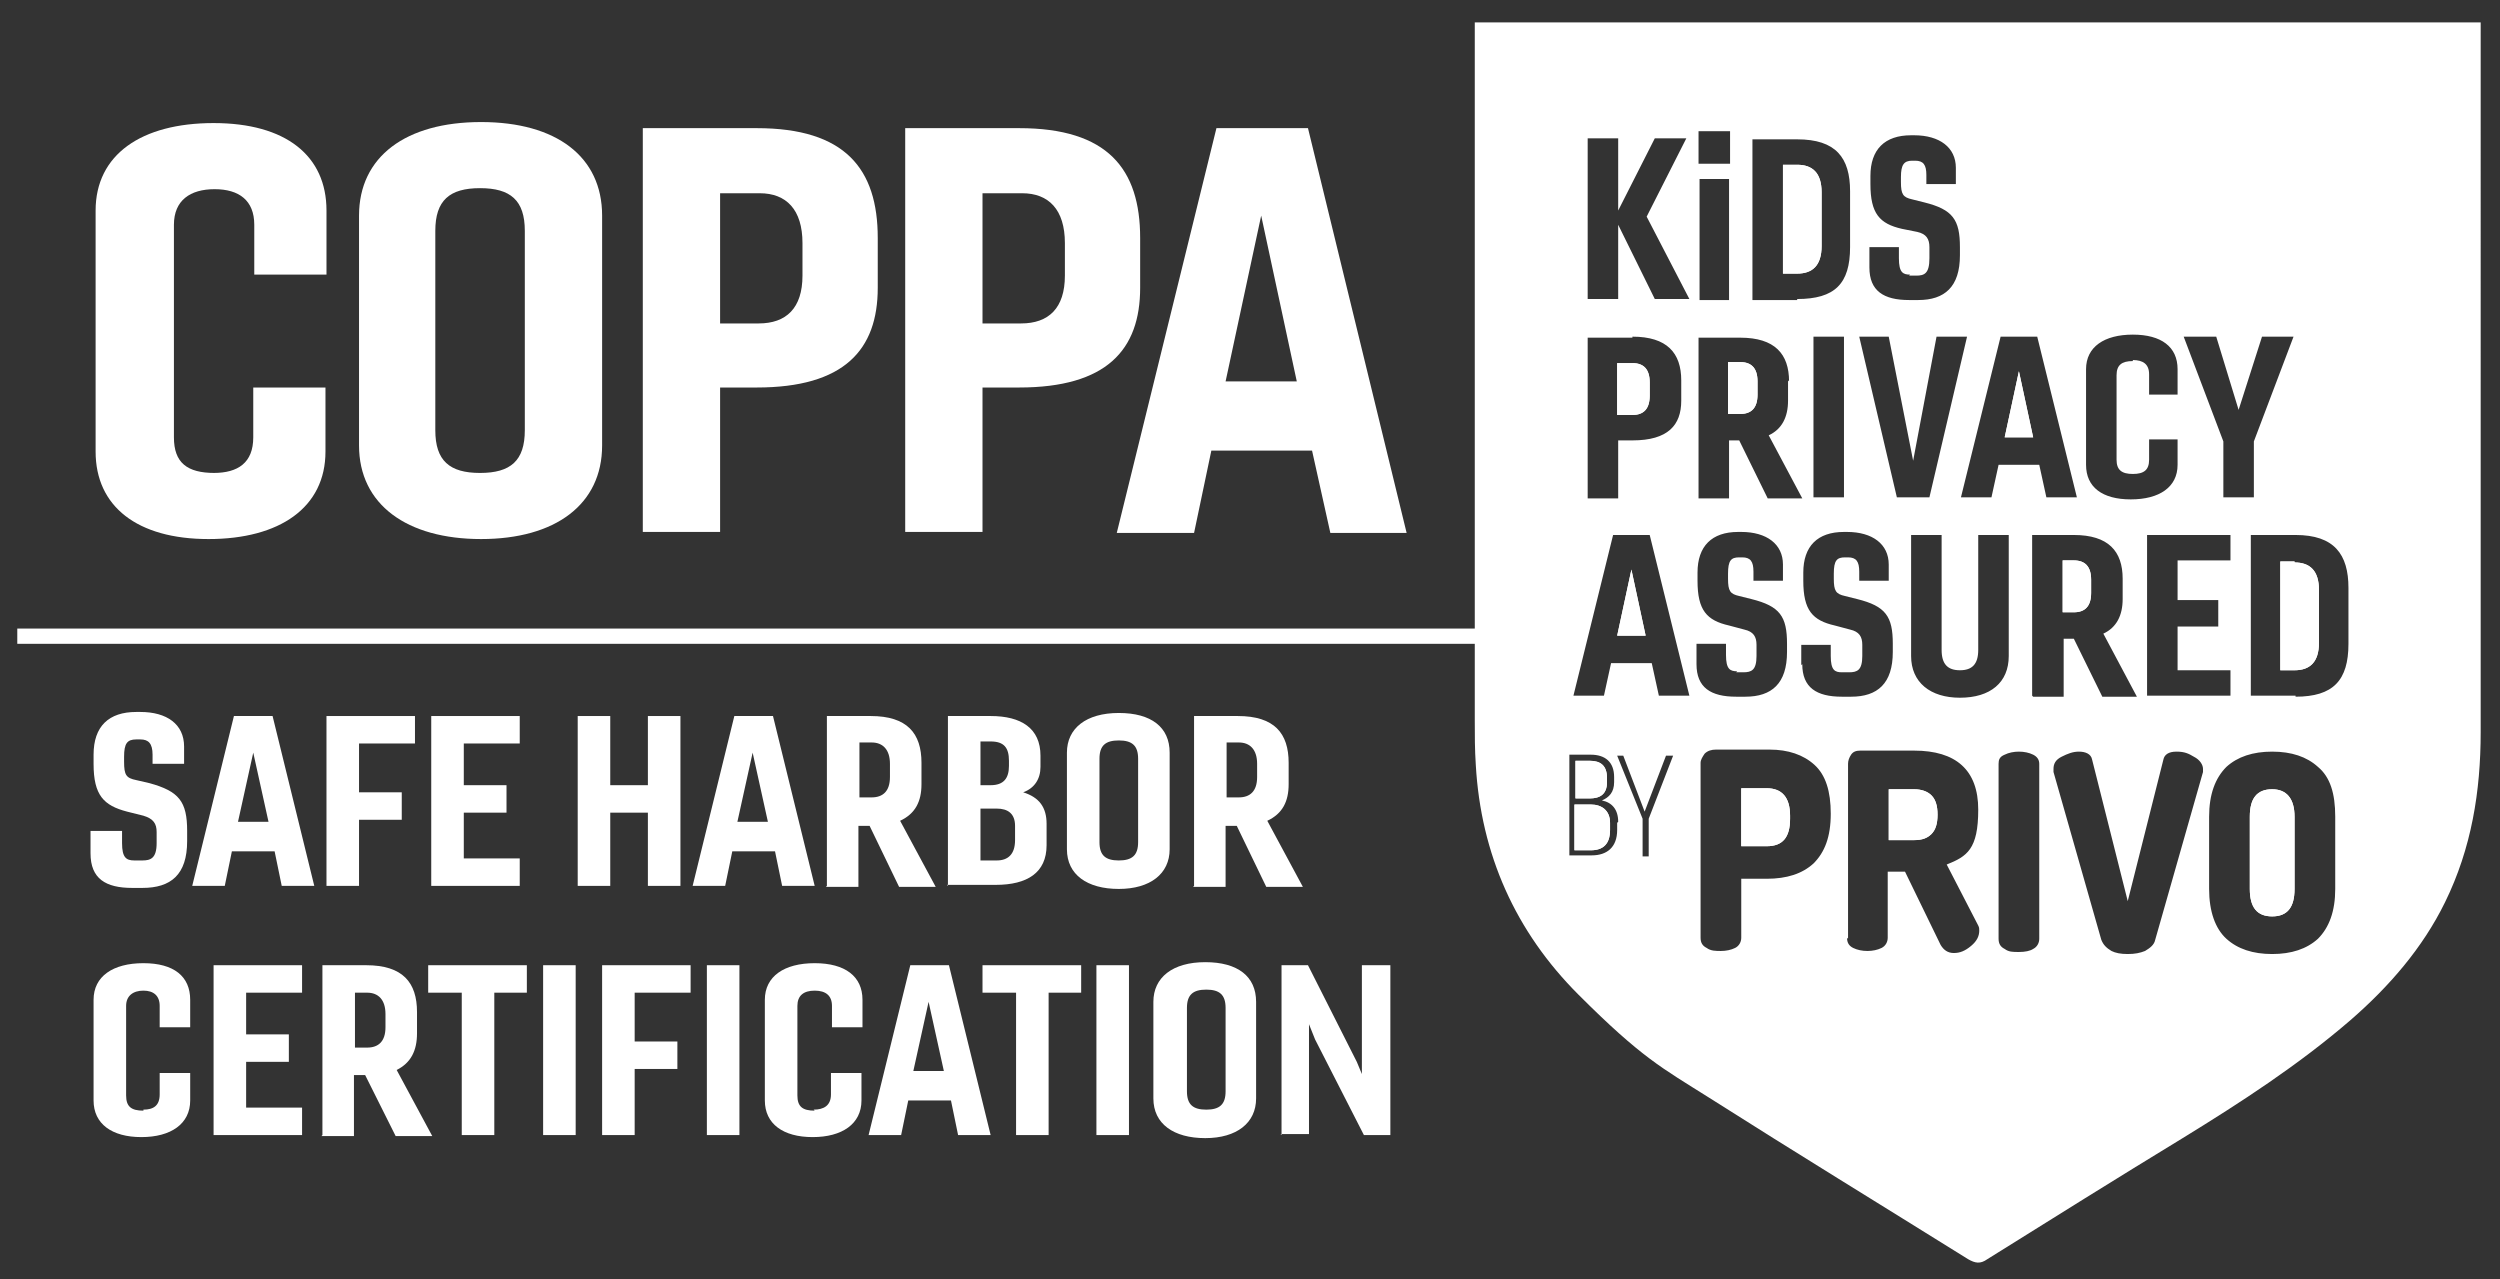 <?xml version="1.0" encoding="UTF-8"?>
<svg id="Layer_1" xmlns="http://www.w3.org/2000/svg" version="1.1" viewBox="0 0 245.8 125.8">
  <rect x="0" y="0" width="245.8" height="125.8" fill="#333333" stroke="none"/>
  <!-- Generator: Adobe Illustrator 29.2.1, SVG Export Plug-In . SVG Version: 2.1.0 Build 116)  -->
  <defs>
    <style>
      .st0 {
        fill: #fff;
      }
    </style>
  </defs>
  <path class="st0" d="M18.4,82.7c0,3.3-1.6,4.6-4.4,4.6h-1c-2.6,0-4.1-.9-4.1-3.4v-2.2h3.1v1.2c0,1.4.4,1.7,1.2,1.7h.8c.8,0,1.4-.2,1.4-1.7v-1.1c0-.8-.3-1.3-1.3-1.6l-1.6-.4c-2.3-.6-3.3-1.6-3.3-4.7v-.9c0-2.8,1.5-4.2,4.2-4.2h.4c2.6,0,4.3,1.2,4.3,3.4v1.7h-3.1v-.9c0-1.1-.4-1.5-1.2-1.5h-.4c-.9,0-1.2.4-1.2,1.7v.5c0,1.3.2,1.6,1.2,1.8l1.3.3c2.9.8,3.7,1.8,3.7,4.7v.8h0s0,0,0,0Z"/>
  <path class="st0" d="M18.9,87.1l4.1-16.7h3.8l4.1,16.7h-3.2l-.7-3.4h-4.2l-.7,3.4h-3.2ZM23.4,80.8h3l-1.5-6.8-1.5,6.8Z"/>
  <path class="st0" d="M32.1,87.1v-16.7h8.7v2.7h-5.5v4.8h4.2v2.7h-4.2v6.5h-3.2,0Z"/>
  <path class="st0" d="M51.1,87.1h-8.7v-16.7h8.7v2.7h-5.5v4.1h4.2v2.7h-4.2v4.5h5.5v2.7h0Z"/>
  <path class="st0" d="M56.8,87.1v-16.7h3.2v6.8h3.7v-6.8h3.2v16.7h-3.2v-7.2h-3.7v7.2h-3.2Z"/>
  <path class="st0" d="M68.1,87.1l4.1-16.7h3.8l4.1,16.7h-3.2l-.7-3.4h-4.2l-.7,3.4h-3.2ZM72.6,80.8h2.9l-1.5-6.8-1.5,6.8Z"/>
  <path class="st0" d="M81.3,87.1v-16.7h4.3c3.6,0,5,1.7,5,4.6v2.1c0,1.7-.6,2.9-2.1,3.6l3.5,6.5h-3.6l-2.9-6h-1.1v6h-3.2,0ZM84.5,73v5.4h1.2c1.1,0,1.8-.6,1.8-2v-1.3c0-1.4-.7-2.1-1.8-2.1h-1.2Z"/>
  <path class="st0" d="M93.2,87.1v-16.7h4.2c3,0,4.9,1.2,4.9,3.9v1.1c0,1.2-.6,2.1-1.7,2.5,1.6.5,2.3,1.5,2.3,3.1v2.1c0,2.7-1.9,3.9-5,3.9h-4.8ZM96.4,72.9v4.3h1c1.3,0,1.8-.7,1.8-1.9v-.5c0-1.3-.5-1.9-1.8-1.9h-1ZM96.4,79.5v5.1h1.6c1.1,0,1.8-.6,1.8-2v-1.4c0-1.2-.7-1.7-1.8-1.7h-1.6Z"/>
  <path class="st0" d="M115,74v9.5c0,2.4-1.9,3.9-5,3.9s-5.1-1.4-5.1-3.9v-9.5c0-2.4,1.9-3.9,5.1-3.9s5,1.4,5,3.9ZM108.1,74.6v8.2c0,1.3.6,1.8,1.9,1.8s1.9-.5,1.9-1.8v-8.2c0-1.3-.6-1.8-1.9-1.8s-1.9.5-1.9,1.8Z"/>
  <path class="st0" d="M117.4,87.1v-16.7h4.3c3.6,0,5,1.7,5,4.6v2.1c0,1.7-.6,2.9-2.1,3.6l3.5,6.5h-3.6l-2.9-6h-1.1v6h-3.2,0ZM120.6,73v5.4h1.2c1.1,0,1.8-.6,1.8-2v-1.3c0-1.4-.7-2.1-1.8-2.1h-1.2Z"/>
  <path class="st0" d="M14.1,109.1c1,0,1.6-.4,1.6-1.5v-2.1h3v2.7c0,2.3-1.9,3.6-4.8,3.6s-4.7-1.3-4.7-3.6v-9.9c0-2.3,1.9-3.6,4.9-3.6s4.6,1.3,4.6,3.6v2.7h-3v-2.1c0-1-.6-1.5-1.6-1.5s-1.7.5-1.7,1.5v8.8c0,1.1.5,1.5,1.7,1.5Z"/>
  <path class="st0" d="M29.7,111.6h-8.7v-16.7h8.7v2.7h-5.5v4.1h4.2v2.7h-4.2v4.5h5.5v2.7h0Z"/>
  <path class="st0" d="M31.7,111.6v-16.7h4.3c3.6,0,5,1.7,5,4.6v2.1c0,1.7-.6,2.9-2,3.6l3.5,6.5h-3.6l-3-6h-1.1v6h-3.2,0ZM34.9,97.6v5.4h1.2c1.1,0,1.8-.6,1.8-2v-1.3c0-1.4-.7-2.1-1.8-2.1h-1.2Z"/>
  <path class="st0" d="M45.4,111.6v-14h-3.3v-2.7h9.7v2.7h-3.2v14h-3.2,0Z"/>
  <path class="st0" d="M53.4,111.6v-16.7h3.2v16.7h-3.2Z"/>
  <path class="st0" d="M59.2,111.6v-16.7h8.7v2.7h-5.5v4.8h4.2v2.7h-4.2v6.5h-3.2,0Z"/>
  <path class="st0" d="M69.5,111.6v-16.7h3.2v16.7h-3.2Z"/>
  <path class="st0" d="M80,109.1c1,0,1.7-.4,1.7-1.5v-2.1h3v2.7c0,2.3-1.9,3.6-4.8,3.6s-4.7-1.3-4.7-3.6v-9.9c0-2.3,1.9-3.6,4.9-3.6s4.7,1.3,4.7,3.6v2.7h-3v-2.1c0-1-.6-1.5-1.7-1.5s-1.7.5-1.7,1.5v8.8c0,1.1.5,1.5,1.7,1.5Z"/>
  <path class="st0" d="M85.4,111.6l4.1-16.7h3.8l4.1,16.7h-3.2l-.7-3.4h-4.2l-.7,3.4h-3.2ZM89.9,105.3h2.9l-1.5-6.8-1.5,6.8Z"/>
  <path class="st0" d="M99.9,111.6v-14h-3.3v-2.7h9.7v2.7h-3.2v14h-3.2,0Z"/>
  <path class="st0" d="M107.8,111.6v-16.7h3.2v16.7h-3.2Z"/>
  <path class="st0" d="M123.5,98.5v9.5c0,2.4-1.9,3.9-5,3.9s-5.1-1.4-5.1-3.9v-9.5c0-2.4,1.9-3.9,5.1-3.9s5,1.4,5,3.9ZM116.7,99.1v8.2c0,1.3.6,1.8,1.9,1.8s1.9-.5,1.9-1.8v-8.2c0-1.3-.6-1.8-1.9-1.8s-1.9.5-1.9,1.8Z"/>
  <path class="st0" d="M126,111.6v-16.7h2.6l4.8,9.5.5,1.2v-1.3s0-9.4,0-9.4h2.8v16.7h-2.6l-4.8-9.4-.6-1.5v1.4c0,0,0,9.4,0,9.4h-2.8,0Z"/>
  <path class="st0" d="M230.8,72.3c.2,0,.4,0,.6.2s.3.3.4.4.2.4.2.6,0,.4-.1.6-.2.3-.4.5-.4.2-.6.2-.4,0-.6-.2-.3-.3-.4-.5-.1-.4-.1-.6,0-.4.2-.6.2-.3.4-.4.4-.2.6-.2h0ZM230.8,72.5c-.2,0-.3,0-.5.1s-.3.2-.4.4-.1.3-.1.5,0,.3.1.5.2.3.3.4.3.1.5.1.3,0,.5-.1.3-.2.3-.4.1-.3.1-.5,0-.3-.1-.5-.2-.3-.4-.4-.3-.1-.5-.1h0ZM230.3,74.2v-1.3h.6c0,0,.1,0,.2,0s0,0,.1.1,0,.1,0,.2,0,.2,0,.2-.1.1-.2.1c0,0,0,0,0,0s0,0,0,0c0,0,0,0,0,.2v.3c.1,0-.2,0-.2,0v-.2c-.2-.1-.2-.2-.3-.3s-.1,0-.2,0h0v.5h-.2,0ZM230.5,73.4h.1c.1,0,.2,0,.3,0s0,0,0,0,0,0,0,0,0,0,0,0,0,0,0,0-.1,0-.3,0h-.1v.4h0Z"/>
  <path class="st0" d="M21,46.5c2.4,0,3.9-1,3.9-3.5v-4.9h7.1v6.3c0,5.5-4.5,8.6-11.5,8.6s-11.1-3.2-11.1-8.6v-23.7c0-5.5,4.5-8.6,11.6-8.6s11.1,3.2,11.1,8.6v6.3h-7.1v-4.9c0-2.4-1.5-3.5-3.9-3.5s-4,1.1-4,3.5v20.9c0,2.5,1.3,3.5,4,3.5h0Z"/>
  <path class="st0" d="M59.2,21.2v22.6c0,5.8-4.6,9.2-11.9,9.2s-12-3.4-12-9.2v-22.6c0-5.8,4.6-9.2,12-9.2s11.9,3.4,11.9,9.2ZM42.8,22.7v19.6c0,3,1.4,4.2,4.4,4.2s4.4-1.2,4.4-4.2v-19.6c0-3-1.4-4.2-4.4-4.2s-4.4,1.2-4.4,4.2Z"/>
  <path class="st0" d="M63.2,52.4V12.6h11.2c8.7,0,11.9,4,11.9,10.8v4.9c0,6.1-3.3,9.8-11.9,9.8h-3.6v14.2h-7.6ZM70.8,19v12.8h3.8c2.7,0,4.3-1.5,4.3-4.7v-3.2c0-3.3-1.6-4.9-4.2-4.9h-3.8Z"/>
  <path class="st0" d="M89,52.4V12.6h11.2c8.7,0,11.9,4,11.9,10.8v4.9c0,6.1-3.3,9.8-11.9,9.8h-3.6v14.2h-7.6ZM96.6,19v12.8h3.8c2.7,0,4.3-1.5,4.3-4.7v-3.2c0-3.3-1.6-4.9-4.2-4.9h-3.8Z"/>
  <path class="st0" d="M109.8,52.4l9.8-39.8h9l9.7,39.8h-7.5l-1.8-8.1h-9.9l-1.7,8.1h-7.5ZM120.5,37.5h7l-3.5-16.3s-3.5,16.3-3.5,16.3Z"/>
  <path class="st0" d="M162.2,38.9v-1.3c0-1.3-.6-1.9-1.7-1.9h-1.5v5.1h1.5c1.1,0,1.7-.6,1.7-1.9Z"/>
  <path class="st0" d="M188.2,77.6h-2.5v5h2.5c.8,0,1.3-.2,1.7-.6.4-.4.6-1,.6-1.9s-.2-1.5-.6-1.9c-.4-.4-1-.6-1.7-.6Z"/>
  <path class="st0" d="M156.4,79.1h-1.6v4.5h1.6c1.2,0,1.9-.6,1.9-2v-.7c0-1.2-.8-1.8-1.9-1.8Z"/>
  <path class="st0" d="M173.7,77.5h-2.5v5.7h2.5c1.6,0,2.3-.9,2.3-2.7v-.3c0-1.8-.8-2.7-2.3-2.7Z"/>
  <path class="st0" d="M158,76.9v-.4c0-1.2-.6-1.7-1.7-1.7h-1.4v3.7h1.4c1,0,1.7-.4,1.7-1.6Z"/>
  <path class="st0" d="M179.1,24.1v-5.2c0-1.9-.9-2.7-2.4-2.7h-1.4v10.7h1.4c1.5,0,2.4-.8,2.4-2.7Z"/>
  <polygon class="st0" points="159 62.5 159 62.5 161.8 62.5 160.4 56 159 62.5"/>
  <polygon class="st0" points="199.9 43 198.5 36.5 197.1 43 197.1 43 199.9 43"/>
  <path class="st0" d="M225.6,55.2h-1.4v10.7h1.4c1.5,0,2.4-.8,2.4-2.7v-5.2c0-1.9-.9-2.7-2.4-2.7Z"/>
  <path class="st0" d="M170,40.7h1.1c1.1,0,1.7-.6,1.7-1.9v-1.3c0-1.3-.6-1.9-1.7-1.9h-1.2,0s0,5.1,0,5.1Z"/>
  <path class="st0" d="M204,55.1h-1.2,0v5.1h1.1c1.1,0,1.7-.6,1.7-1.9v-1.3c0-1.3-.6-1.9-1.7-1.9Z"/>
  <path class="st0" d="M223.4,77.6c-1.5,0-2.2.9-2.2,2.7v7.1c0,1.8.7,2.7,2.2,2.7s2.2-.9,2.2-2.7v-7.1c0-1.8-.8-2.7-2.2-2.7Z"/>
  <path class="st0" d="M162.2,38.9v-1.3c0-1.3-.6-1.9-1.7-1.9h-1.5v5.1h1.5c1.1,0,1.7-.6,1.7-1.9Z"/>
  <path class="st0" d="M179.1,24.1v-5.2c0-1.9-.9-2.7-2.4-2.7h-1.4v10.7h1.4c1.5,0,2.4-.8,2.4-2.7Z"/>
  <path class="st0" d="M173.7,77.5h-2.5v5.7h2.5c1.6,0,2.3-.9,2.3-2.7v-.3c0-1.8-.8-2.7-2.3-2.7Z"/>
  <polygon class="st0" points="159 62.5 159 62.5 161.8 62.5 160.4 56 159 62.5"/>
  <path class="st0" d="M158,76.9v-.4c0-1.2-.6-1.7-1.7-1.7h-1.4v3.7h1.4c1,0,1.7-.4,1.7-1.6Z"/>
  <path class="st0" d="M156.4,79.1h-1.6v4.5h1.6c1.2,0,1.9-.6,1.9-2v-.7c0-1.2-.8-1.8-1.9-1.8Z"/>
  <path class="st0" d="M188.2,77.6h-2.5v5h2.5c.8,0,1.3-.2,1.7-.6.4-.4.6-1,.6-1.9s-.2-1.5-.6-1.9c-.4-.4-1-.6-1.7-.6Z"/>
  <path class="st0" d="M170,40.7h1.1c1.1,0,1.7-.6,1.7-1.9v-1.3c0-1.3-.6-1.9-1.7-1.9h-1.2,0s0,5.1,0,5.1Z"/>
  <path class="st0" d="M223.4,77.6c-1.5,0-2.2.9-2.2,2.7v7.1c0,1.8.7,2.7,2.2,2.7s2.2-.9,2.2-2.7v-7.1c0-1.8-.8-2.7-2.2-2.7Z"/>
  <path class="st0" d="M225.6,55.2h-1.4v10.7h1.4c1.5,0,2.4-.8,2.4-2.7v-5.2c0-1.9-.9-2.7-2.4-2.7Z"/>
  <path class="st0" d="M204,55.1h-1.2,0v5.1h1.1c1.1,0,1.7-.6,1.7-1.9v-1.3c0-1.3-.6-1.9-1.7-1.9Z"/>
  <polygon class="st0" points="199.9 43 198.5 36.5 197.1 43 197.1 43 199.9 43"/>
  <path class="st0" d="M244,2.2h-99s0,0,0,0v68.6c0,1.5,0,2.9.1,4.4.5,8.8,3.9,16.4,10.1,22.6s8.2,7.2,12.8,10.1c8.5,5.4,17,10.6,25.5,15.9.7.4,1.2.5,1.9,0,6.4-4,12.8-8,19.2-11.9,5.7-3.5,11.4-7.2,16.5-11.6,3.8-3.3,7.1-7.1,9.3-11.6,2.6-5.3,3.5-10.9,3.5-16.7V3.1c0-.3,0-.6,0-.9ZM216.6,75.9l-4.7,16.5c-.1.5-.5.8-1,1.1-.5.2-1,.3-1.7.3s-1.2-.1-1.6-.3c-.5-.3-.8-.6-1-1.1l-4.7-16.5h0c0-.2,0-.2,0-.3,0-.5.2-.9.8-1.2.6-.3,1.1-.5,1.7-.5s1.2.2,1.3.8l3.5,13.9,3.5-13.9c.1-.5.5-.8,1.3-.8s1.2.2,1.7.5c.6.3.9.8.9,1.2s0,.1,0,.3h0ZM181.7,92.3v-17.2c0-.3.1-.6.3-.9.2-.3.5-.4.9-.4h5.3c4.1,0,6.3,1.9,6.3,5.8s-1.1,4.6-3.1,5.4l3.1,6c.1.2.1.3.1.5,0,.5-.2,1-.8,1.5-.6.5-1.1.7-1.7.7s-1-.3-1.3-.8l-3.5-7.2h-1.7v6.5c0,.4-.2.8-.6,1-.4.2-.9.3-1.4.3s-1-.1-1.4-.3h0c-.4-.2-.6-.5-.6-1ZM178.3,84.9c-1.1,1-2.6,1.5-4.6,1.5h-2.5v5.8c0,.4-.2.8-.6,1-.4.2-.9.3-1.4.3s-1,0-1.4-.3h0c-.4-.2-.6-.5-.6-1v-17.2c0-.3.2-.6.4-.9.3-.3.7-.4,1.1-.4h5.3c1.8,0,3.3.5,4.4,1.5,1.1,1,1.6,2.6,1.6,4.8h0c0,2.3-.6,3.8-1.7,4.9ZM170.7,66.1h.7c.8,0,1.3-.2,1.3-1.6v-1.1c0-.8-.3-1.3-1.2-1.5l-1.5-.4c-2.2-.5-3.1-1.5-3.1-4.4v-.8c0-2.6,1.4-4,4-4h.3c2.5,0,4.1,1.2,4.1,3.2v1.6h-2.9v-.9c0-1-.3-1.4-1.1-1.4h-.3c-.8,0-1.1.3-1.1,1.6v.5c0,1.2.2,1.5,1.1,1.7l1.2.3c2.8.7,3.5,1.7,3.5,4.4v.8h0c0,3.1-1.5,4.4-4.1,4.4h-.9c-2.5,0-3.9-.9-3.9-3.2v-2h2.9v1.1c0,1.4.4,1.6,1.1,1.6ZM176.7,29.5h-4.4v-15.8h4.4c3.8,0,5.2,1.8,5.2,5.1v5.5c0,3.6-1.5,5.1-5.2,5.1ZM181.3,33.1v15.8h-3v-15.8h3ZM175.8,37.4v2c0,1.6-.6,2.8-1.9,3.4l3.3,6.2h-3.4l-2.8-5.7h-1v5.7h-3v-15.8h4.1c3.4,0,4.8,1.6,4.8,4.3ZM167.1,29.5v-11.9h2.9v11.9h-2.9ZM170.1,16.1h-3.1v-3.2h3.1v3.2ZM177.1,65.4h0v-2h2.9v1.1c0,1.4.4,1.6,1.1,1.6h.7c.8,0,1.3-.2,1.3-1.6v-1.1c0-.8-.3-1.3-1.2-1.5l-1.5-.4c-2.2-.5-3.1-1.5-3.1-4.4v-.8c0-2.6,1.4-4,4-4h.3c2.5,0,4.1,1.2,4.1,3.2v1.6h-2.9v-.9c0-1-.3-1.4-1.1-1.4h-.3c-.8,0-1.1.3-1.1,1.6v.5c0,1.2.2,1.5,1.1,1.7l1.2.3c2.8.7,3.5,1.7,3.5,4.4v.8h0c0,3.1-1.5,4.4-4.1,4.4h-.9c-2.5,0-3.9-.9-3.9-3.2ZM187.7,27.1h.7c.8,0,1.3-.2,1.3-1.7v-1.1c0-.8-.3-1.3-1.2-1.5l-1.5-.3c-2.2-.5-3.1-1.5-3.1-4.4v-.8c0-2.6,1.4-4,4-4h.3c2.5,0,4.1,1.2,4.1,3.2v1.6h-2.9v-.9c0-1-.3-1.4-1.1-1.4h-.3c-.8,0-1.1.4-1.1,1.6v.5c0,1.2.2,1.5,1.1,1.7l1.2.3c2.8.7,3.5,1.7,3.5,4.4v.8h0c0,3.1-1.5,4.4-4.1,4.4h-.9c-2.5,0-3.9-.9-3.9-3.2v-2h2.9v1.1c0,1.4.4,1.6,1.1,1.6ZM185.7,33.1l2.4,12.2,2.3-12.2h3l-3.7,15.8h-3.2l-3.7-15.8h3ZM196.7,33.1h3.6l3.9,15.8h-3l-.7-3.2h-4l-.7,3.2h-3l3.9-15.8ZM192.7,68.6c-2.9,0-4.8-1.5-4.8-4.1v-11.9h3v11.3c0,1.4.6,2,1.8,2s1.8-.6,1.8-2v-11.3h3v11.9c0,2.6-1.8,4.1-4.8,4.1ZM196.5,75.1c0-.4.1-.7.6-.9.4-.2.9-.3,1.4-.3s1,.1,1.4.3c.4.2.6.5.6.9v17.2c0,.4-.2.8-.6,1-.3.2-.8.3-1.4.3s-1,0-1.4-.3c-.4-.2-.6-.5-.6-1v-17.2ZM199.8,68.4v-15.8h4.1c3.4,0,4.8,1.6,4.8,4.3v2c0,1.6-.6,2.8-1.9,3.4l3.3,6.2h-3.4l-2.8-5.7h-1v5.7h-3ZM209.7,35.5c-1.1,0-1.6.4-1.6,1.4v8.3c0,1,.5,1.4,1.6,1.4s1.6-.4,1.6-1.4v-2h2.8v2.5c0,2.2-1.8,3.4-4.6,3.4s-4.4-1.2-4.4-3.4v-9.4c0-2.2,1.8-3.4,4.6-3.4s4.4,1.2,4.4,3.4v2.5h-2.8v-2c0-1-.6-1.4-1.6-1.4ZM211.1,68.4v-15.8h8.2v2.5h-5.2v3.9h4v2.6h-4v4.3h5.2v2.5h-8.2ZM214.7,33.1h3.2l2.2,7.2,2.3-7.2h3.1l-3.9,10.3v5.5h-3v-5.5l-3.9-10.3ZM217.2,80.3c0-2.2.6-3.8,1.7-4.9,1.1-1,2.6-1.5,4.5-1.5s3.4.5,4.5,1.5c1.2,1,1.7,2.6,1.7,4.9v7.1c0,2.2-.6,3.8-1.7,4.9-1.1,1-2.6,1.5-4.5,1.5s-3.4-.5-4.5-1.5c-1.1-1-1.7-2.7-1.7-4.9v-7.1ZM225.7,68.4h-4.4v-15.8h4.4c3.8,0,5.2,1.9,5.2,5.2v5.5c0,3.6-1.5,5.2-5.2,5.2ZM158.9,74.3h.7l2.1,5.5,2.1-5.5h.7l-2.4,6.2v3.7h-.6v-3.7l-2.5-6.2ZM159,80.9v.7c0,1.7-1,2.5-2.5,2.5h-2.2v-9.9h2.1c1.4,0,2.3.7,2.3,2.2v.5c0,1-.5,1.5-1.2,1.8,1,.2,1.6.9,1.6,2.1ZM163.1,68.4l-.7-3.2h-4l-.7,3.2h-3l3.9-15.8h3.6l3.9,15.8h-3ZM162.6,13.6h3.2l-3.9,7.7,4.2,8.1h-3.4l-3.6-7.3v7.3h-3v-15.8h3v7.1l3.6-7.1ZM160.5,33.1c3.4,0,4.8,1.6,4.8,4.3v2c0,2.4-1.3,3.9-4.8,3.9h-1.4v5.7h-3v-15.8h4.4ZM150.6,83.5s0,0,0,0c0,0,0,0,0,0ZM240.2,73.8s0,0,0,.1c0,0,0,0,0-.1ZM240.2,71.8c0,.3,0,.7,0,1,0-.3,0-.7,0-1h0Z"/>
  <rect class="st0" x="1.7" y="61.8" width="147.7" height="1.5"/>
</svg>